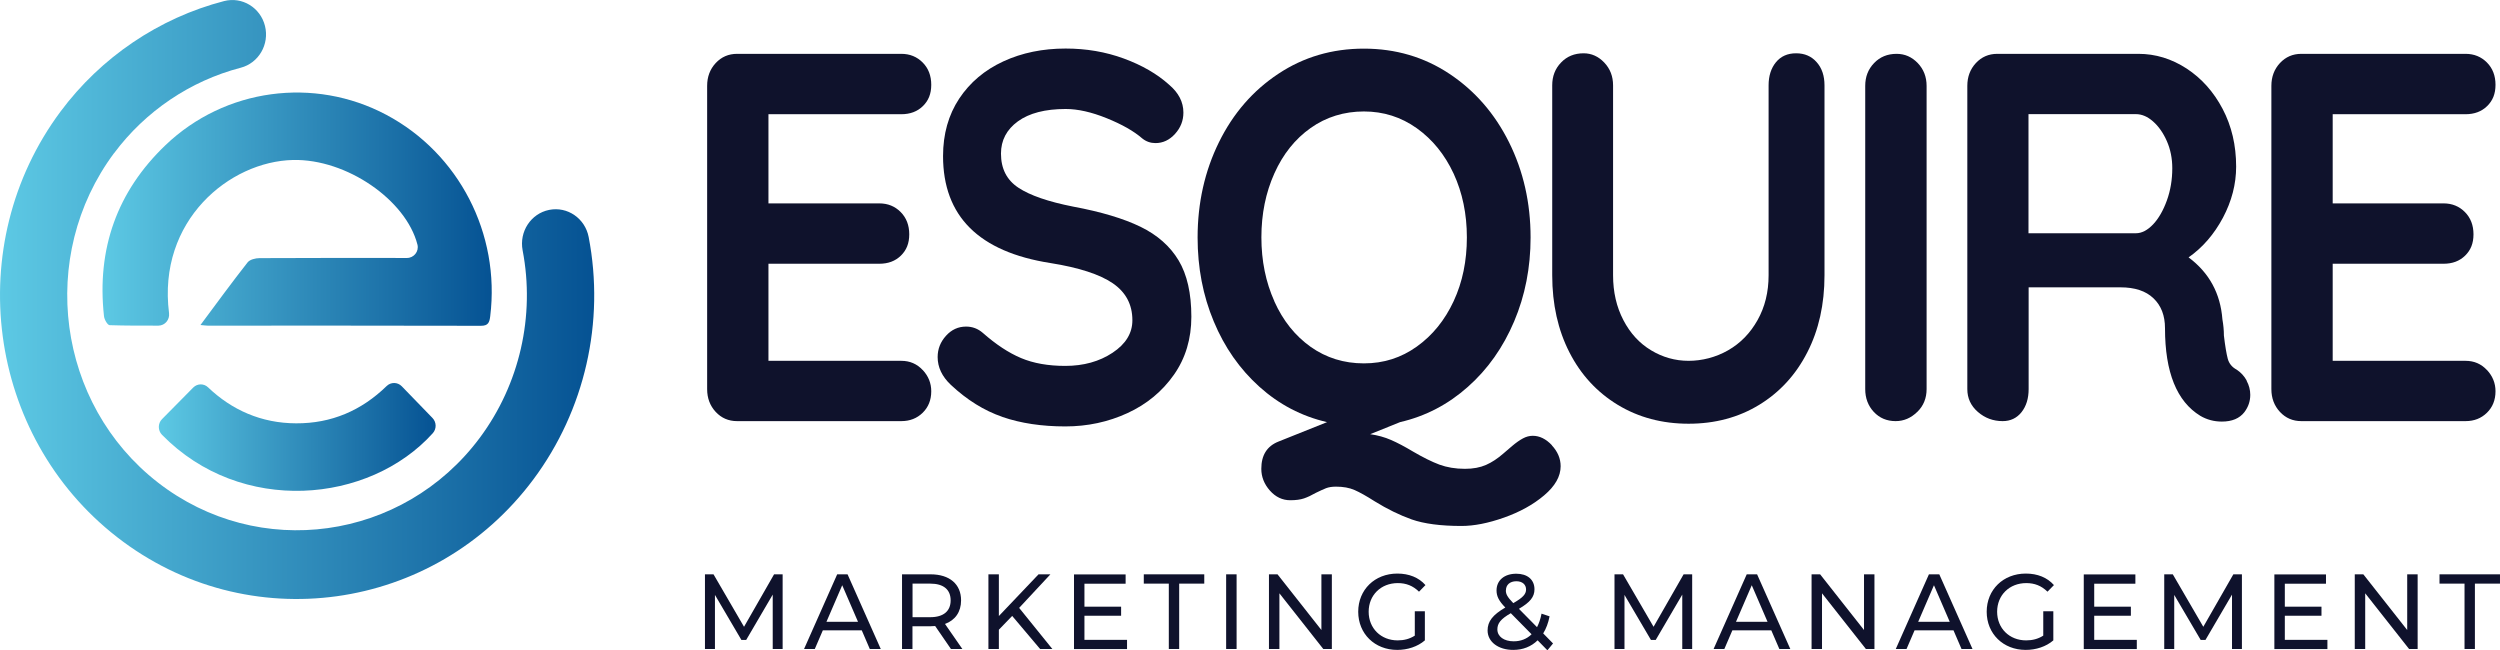 <svg width="223" height="58" viewBox="0 0 223 58" fill="none" xmlns="http://www.w3.org/2000/svg">
<g clip-path="url(#clip0_284_11125)">
<path d="M82.304 33.001C82.814 33.549 83.068 34.179 83.068 34.899C83.068 35.68 82.814 36.317 82.304 36.817C81.795 37.317 81.158 37.564 80.401 37.564H65.744C64.987 37.564 64.35 37.29 63.841 36.742C63.332 36.194 63.077 35.516 63.077 34.707V7.66C63.077 6.851 63.332 6.173 63.841 5.625C64.35 5.077 64.987 4.803 65.744 4.803H80.401C81.158 4.803 81.795 5.063 82.304 5.577C82.814 6.091 83.068 6.755 83.068 7.564C83.068 8.372 82.82 8.975 82.325 9.461C81.829 9.948 81.185 10.188 80.401 10.188H68.546V18.142H78.438C79.195 18.142 79.832 18.402 80.341 18.916C80.85 19.43 81.105 20.094 81.105 20.902C81.105 21.711 80.857 22.314 80.361 22.8C79.865 23.287 79.222 23.526 78.438 23.526H68.546V32.186H80.401C81.158 32.186 81.795 32.46 82.304 33.008V33.001Z" fill="#0F122C"/>
<path d="M89.415 37.187C87.779 36.625 86.251 35.673 84.817 34.33C84.026 33.584 83.638 32.755 83.638 31.85C83.638 31.131 83.886 30.501 84.382 29.953C84.877 29.404 85.474 29.131 86.178 29.131C86.734 29.131 87.23 29.315 87.665 29.692C88.832 30.72 89.971 31.474 91.077 31.939C92.182 32.405 93.496 32.638 95.017 32.638C96.652 32.638 98.06 32.248 99.239 31.467C100.419 30.686 101.009 29.72 101.009 28.569C101.009 27.164 100.426 26.068 99.259 25.267C98.093 24.472 96.244 23.869 93.704 23.465C87.317 22.465 84.12 19.286 84.12 13.921C84.12 11.955 84.603 10.249 85.561 8.797C86.526 7.344 87.84 6.241 89.502 5.474C91.164 4.707 93.013 4.33 95.057 4.33C96.894 4.33 98.623 4.625 100.245 5.221C101.866 5.817 103.213 6.591 104.292 7.564C105.137 8.283 105.559 9.105 105.559 10.044C105.559 10.763 105.311 11.393 104.815 11.941C104.319 12.489 103.736 12.764 103.066 12.764C102.63 12.764 102.235 12.627 101.886 12.346C101.129 11.688 100.07 11.092 98.717 10.544C97.363 9.996 96.143 9.722 95.064 9.722C93.228 9.722 91.807 10.092 90.795 10.825C89.79 11.558 89.287 12.517 89.287 13.702C89.287 15.045 89.803 16.059 90.842 16.744C91.874 17.429 93.503 17.991 95.721 18.429C98.227 18.895 100.231 19.498 101.739 20.231C103.24 20.964 104.373 21.964 105.13 23.225C105.887 24.485 106.269 26.164 106.269 28.253C106.269 30.22 105.753 31.946 104.715 33.426C103.676 34.906 102.302 36.05 100.58 36.845C98.857 37.639 97.008 38.037 95.024 38.037C92.926 38.037 91.056 37.756 89.421 37.194L89.415 37.187Z" fill="#0F122C"/>
<path d="M138.418 39.716C138.941 40.278 139.209 40.901 139.209 41.586C139.209 42.491 138.72 43.354 137.741 44.183C136.763 45.012 135.57 45.67 134.156 46.17C132.742 46.67 131.482 46.916 130.369 46.916C128.5 46.916 127.025 46.718 125.926 46.334C124.834 45.944 123.728 45.402 122.622 44.717C121.892 44.251 121.295 43.916 120.826 43.71C120.357 43.505 119.807 43.409 119.164 43.409C118.816 43.409 118.521 43.457 118.286 43.546C118.052 43.642 117.743 43.779 117.368 43.964C116.986 44.183 116.638 44.347 116.316 44.457C115.994 44.567 115.585 44.621 115.089 44.621C114.392 44.621 113.783 44.334 113.273 43.758C112.764 43.183 112.509 42.532 112.509 41.819C112.509 40.6 113.019 39.791 114.044 39.387L118.373 37.654C116.095 37.127 114.084 36.071 112.335 34.496C110.586 32.92 109.225 30.981 108.267 28.672C107.302 26.364 106.826 23.87 106.826 21.184C106.826 18.095 107.463 15.265 108.729 12.689C109.996 10.113 111.765 8.079 114.024 6.585C116.282 5.085 118.829 4.338 121.657 4.338C124.485 4.338 127.032 5.085 129.29 6.585C131.549 8.085 133.325 10.12 134.605 12.689C135.885 15.265 136.528 18.095 136.528 21.184C136.528 23.87 136.039 26.364 135.061 28.672C134.082 30.981 132.715 32.927 130.946 34.496C129.183 36.071 127.159 37.127 124.887 37.654L122.22 38.73C122.89 38.825 123.513 38.997 124.076 39.243C124.646 39.49 125.296 39.833 126.027 40.271C126.931 40.799 127.715 41.189 128.392 41.443C129.063 41.689 129.82 41.819 130.671 41.819C131.401 41.819 132.025 41.703 132.554 41.47C133.084 41.237 133.586 40.901 134.089 40.463C134.263 40.305 134.524 40.079 134.88 39.785C135.228 39.49 135.55 39.264 135.845 39.106C136.133 38.949 136.428 38.873 136.723 38.873C137.332 38.873 137.902 39.154 138.432 39.716H138.418ZM113.675 26.891C114.446 28.604 115.525 29.953 116.912 30.94C118.3 31.92 119.881 32.413 121.657 32.413C123.433 32.413 124.981 31.913 126.382 30.913C127.782 29.912 128.875 28.563 129.666 26.864C130.456 25.165 130.845 23.267 130.845 21.177C130.845 19.088 130.45 17.19 129.666 15.491C128.875 13.792 127.782 12.443 126.382 11.442C124.981 10.442 123.406 9.942 121.657 9.942C119.908 9.942 118.293 10.435 116.912 11.415C115.525 12.395 114.446 13.744 113.675 15.464C112.905 17.177 112.516 19.081 112.516 21.171C112.516 23.26 112.905 25.165 113.675 26.878V26.891Z" fill="#0F122C"/>
<path d="M162.048 5.549C162.517 6.076 162.745 6.768 162.745 7.611V24.553C162.745 27.143 162.236 29.438 161.21 31.431C160.192 33.425 158.758 34.987 156.921 36.111C155.085 37.234 152.981 37.796 150.622 37.796C148.263 37.796 146.152 37.234 144.302 36.111C142.452 34.987 141.011 33.425 139.993 31.431C138.974 29.438 138.458 27.143 138.458 24.553V7.611C138.458 6.802 138.719 6.124 139.249 5.576C139.772 5.028 140.442 4.754 141.259 4.754C141.956 4.754 142.573 5.028 143.096 5.576C143.618 6.124 143.886 6.802 143.886 7.611V24.553C143.886 26.053 144.195 27.383 144.805 28.554C145.414 29.726 146.239 30.623 147.277 31.247C148.31 31.87 149.429 32.185 150.622 32.185C151.815 32.185 153.048 31.877 154.147 31.247C155.239 30.623 156.117 29.726 156.774 28.554C157.431 27.383 157.759 26.053 157.759 24.553V7.611C157.759 6.768 157.98 6.083 158.416 5.549C158.851 5.021 159.448 4.754 160.212 4.754C160.976 4.754 161.586 5.021 162.048 5.549Z" fill="#0F122C"/>
<path d="M171.016 36.742C170.459 37.29 169.816 37.564 169.092 37.564C168.301 37.564 167.658 37.29 167.142 36.742C166.633 36.194 166.378 35.516 166.378 34.707V7.66C166.378 6.851 166.639 6.173 167.169 5.625C167.691 5.077 168.362 4.803 169.179 4.803C169.91 4.803 170.533 5.077 171.062 5.625C171.585 6.173 171.853 6.851 171.853 7.66V34.707C171.853 35.516 171.578 36.201 171.022 36.742H171.016Z" fill="#0F122C"/>
<path d="M200.396 33.96C200.617 34.364 200.724 34.789 200.724 35.221C200.724 35.783 200.55 36.297 200.201 36.762C199.766 37.324 199.096 37.605 198.191 37.605C197.494 37.605 196.85 37.434 196.267 37.091C194.17 35.81 193.118 33.207 193.118 29.274C193.118 28.151 192.776 27.26 192.092 26.609C191.409 25.952 190.424 25.63 189.137 25.63H180.954V34.707C180.954 35.55 180.74 36.235 180.317 36.769C179.895 37.297 179.332 37.564 178.635 37.564C177.791 37.564 177.054 37.29 176.424 36.742C175.794 36.194 175.485 35.516 175.485 34.707V7.66C175.485 6.851 175.74 6.173 176.249 5.625C176.759 5.077 177.395 4.803 178.153 4.803H190.752C192.266 4.803 193.701 5.241 195.041 6.111C196.381 6.988 197.454 8.187 198.258 9.715C199.062 11.243 199.464 12.962 199.464 14.86C199.464 16.422 199.069 17.943 198.285 19.423C197.494 20.902 196.475 22.081 195.222 22.958C197.058 24.328 198.063 26.171 198.238 28.48C198.325 28.98 198.372 29.459 198.372 29.932C198.486 30.898 198.606 31.59 198.72 32.015C198.834 32.432 199.102 32.755 199.511 32.974C199.893 33.227 200.188 33.549 200.409 33.953L200.396 33.96ZM192.059 20.012C192.555 19.484 192.963 18.772 193.285 17.881C193.607 16.991 193.768 16.031 193.768 15.004C193.768 14.134 193.607 13.325 193.285 12.592C192.963 11.859 192.555 11.277 192.059 10.838C191.563 10.4 191.053 10.181 190.524 10.181H180.941V20.806H190.524C191.047 20.806 191.556 20.539 192.059 20.012Z" fill="#0F122C"/>
<path d="M221.835 33.001C222.344 33.549 222.599 34.179 222.599 34.899C222.599 35.68 222.344 36.317 221.835 36.817C221.325 37.317 220.689 37.564 219.931 37.564H205.275C204.517 37.564 203.881 37.29 203.371 36.742C202.862 36.194 202.607 35.516 202.607 34.707V7.66C202.607 6.851 202.862 6.173 203.371 5.625C203.881 5.077 204.517 4.803 205.275 4.803H219.931C220.689 4.803 221.325 5.063 221.835 5.577C222.344 6.091 222.599 6.755 222.599 7.564C222.599 8.372 222.351 8.975 221.855 9.461C221.359 9.948 220.715 10.188 219.931 10.188H208.076V18.142H217.968C218.725 18.142 219.362 18.402 219.871 18.916C220.38 19.43 220.635 20.094 220.635 20.902C220.635 21.711 220.387 22.314 219.891 22.8C219.395 23.287 218.752 23.526 217.968 23.526H208.076V32.186H219.931C220.689 32.186 221.325 32.46 221.835 33.008V33.001Z" fill="#0F122C"/>
<path d="M68.927 57.89V53.039L66.561 57.081H66.132L63.773 53.066V57.89H62.882V51.23H63.646L66.367 55.91L69.047 51.23H69.811V57.89H68.927Z" fill="#0F122C"/>
<path d="M76.862 56.225H73.397L72.68 57.89H71.722L74.677 51.23H75.602L78.564 57.89H77.586L76.869 56.225H76.862ZM76.534 55.464L75.126 52.203L73.719 55.464H76.534Z" fill="#0F122C"/>
<path d="M84.824 57.89L83.416 55.841C83.289 55.848 83.148 55.862 83.008 55.862H81.392V57.89H80.461V51.23H83.008C84.703 51.23 85.728 52.107 85.728 53.553C85.728 54.581 85.206 55.321 84.294 55.656L85.842 57.89H84.824ZM84.797 53.553C84.797 52.601 84.174 52.059 82.981 52.059H81.399V55.053H82.981C84.174 55.053 84.797 54.498 84.797 53.553Z" fill="#0F122C"/>
<path d="M90.291 54.937L89.099 56.17V57.89H88.167V51.23H89.099V54.95L92.637 51.23H93.696L90.908 54.224L93.87 57.89H92.778L90.278 54.93L90.291 54.937Z" fill="#0F122C"/>
<path d="M100.532 57.068V57.897H95.801V51.238H100.405V52.067H96.732V54.116H100.003V54.924H96.732V57.075H100.532V57.068Z" fill="#0F122C"/>
<path d="M104.265 52.059H102.026V51.23H107.421V52.059H105.183V57.89H104.258V52.059H104.265Z" fill="#0F122C"/>
<path d="M109.372 51.23H110.304V57.89H109.372V51.23Z" fill="#0F122C"/>
<path d="M118.801 51.23V57.89H118.037L114.123 52.923V57.89H113.191V51.23H113.955L117.869 56.197V51.23H118.801Z" fill="#0F122C"/>
<path d="M126.206 54.526H127.098V57.122C126.448 57.684 125.543 57.972 124.632 57.972C122.628 57.972 121.153 56.533 121.153 54.567C121.153 52.601 122.628 51.162 124.645 51.162C125.677 51.162 126.555 51.511 127.151 52.19L126.575 52.779C126.032 52.245 125.422 52.012 124.685 52.012C123.177 52.012 122.085 53.087 122.085 54.567C122.085 56.047 123.177 57.122 124.672 57.122C125.221 57.122 125.731 56.999 126.2 56.698V54.526H126.206Z" fill="#0F122C"/>
<path d="M138.021 57.999L137.157 57.115C136.587 57.677 135.843 57.972 134.979 57.972C133.658 57.972 132.693 57.259 132.693 56.239C132.693 55.423 133.149 54.848 134.275 54.19C133.685 53.594 133.491 53.163 133.491 52.669C133.491 51.772 134.181 51.176 135.253 51.176C136.239 51.176 136.875 51.697 136.875 52.566C136.875 53.245 136.487 53.724 135.488 54.307L137.103 55.944C137.277 55.602 137.418 55.204 137.505 54.738L138.222 54.978C138.108 55.567 137.914 56.081 137.653 56.499L138.531 57.396L138.028 58.006L138.021 57.999ZM136.621 56.581L134.764 54.697C133.853 55.218 133.565 55.608 133.565 56.143C133.565 56.78 134.154 57.205 135.026 57.205C135.649 57.205 136.198 56.992 136.621 56.574V56.581ZM134.322 52.656C134.322 52.998 134.449 53.245 134.985 53.8C135.843 53.306 136.125 52.998 136.125 52.58C136.125 52.162 135.816 51.847 135.26 51.847C134.67 51.847 134.329 52.183 134.329 52.656H134.322Z" fill="#0F122C"/>
<path d="M150.058 57.89V53.039L147.692 57.081H147.263L144.904 53.066V57.89H144.013V51.23H144.777L147.498 55.91L150.178 51.23H150.942V57.89H150.058Z" fill="#0F122C"/>
<path d="M157.993 56.225H154.528L153.811 57.89H152.853L155.808 51.23H156.733L159.695 57.89H158.717L157.999 56.225H157.993ZM157.664 55.464L156.257 52.203L154.85 55.464H157.664Z" fill="#0F122C"/>
<path d="M167.201 51.23V57.89H166.437L162.523 52.923V57.89H161.592V51.23H162.356L166.27 56.197V51.23H167.201Z" fill="#0F122C"/>
<path d="M174.245 56.225H170.78L170.063 57.89H169.104L172.06 51.23H172.985L175.947 57.89H174.968L174.251 56.225H174.245ZM173.916 55.464L172.509 52.203L171.102 55.464H173.916Z" fill="#0F122C"/>
<path d="M182.266 54.526H183.157V57.122C182.507 57.684 181.603 57.972 180.691 57.972C178.687 57.972 177.213 56.533 177.213 54.567C177.213 52.601 178.687 51.162 180.705 51.162C181.737 51.162 182.614 51.511 183.211 52.19L182.635 52.779C182.092 52.245 181.482 52.012 180.745 52.012C179.237 52.012 178.144 53.087 178.144 54.567C178.144 56.047 179.237 57.122 180.731 57.122C181.281 57.122 181.79 56.999 182.259 56.698V54.526H182.266Z" fill="#0F122C"/>
<path d="M190.603 57.068V57.897H185.872V51.238H190.476V52.067H186.804V54.116H190.074V54.924H186.804V57.075H190.603V57.068Z" fill="#0F122C"/>
<path d="M199.095 57.89V53.039L196.729 57.081H196.3L193.941 53.066V57.89H193.05V51.23H193.814L196.535 55.91L199.215 51.23H199.979V57.89H199.095Z" fill="#0F122C"/>
<path d="M207.605 57.068V57.897H202.874V51.238H207.478V52.067H203.806V54.116H207.076V54.924H203.806V57.075H207.605V57.068Z" fill="#0F122C"/>
<path d="M215.654 51.23V57.89H214.89L210.976 52.923V57.89H210.045V51.23H210.809L214.723 56.197V51.23H215.654Z" fill="#0F122C"/>
<path d="M219.843 52.059H217.604V51.23H222.999V52.059H220.761V57.89H219.836V52.059H219.843Z" fill="#0F122C"/>
<path d="M10.18 13.66C12.968 9.919 16.975 7.213 21.472 6.042C23.074 5.624 24.046 3.959 23.637 2.315C23.228 0.671 21.593 -0.316 19.991 0.095C14.187 1.602 9.007 5.103 5.401 9.947C-3.445 21.833 -1.186 38.865 10.441 47.908C22.069 56.958 38.729 54.642 47.582 42.756C52.173 36.59 53.969 28.718 52.508 21.141C52.186 19.476 50.611 18.394 48.983 18.723C47.354 19.052 46.302 20.662 46.617 22.326C47.743 28.184 46.349 34.274 42.804 39.043C35.961 48.237 23.067 50.025 14.073 43.03C5.08 36.035 3.331 22.854 10.173 13.66H10.18Z" fill="url(#paint0_linear_284_11125)"/>
<path d="M17.88 28.992C19.354 27.012 20.688 25.183 22.088 23.402C22.289 23.148 22.792 23.025 23.154 23.025C27.53 22.998 31.913 23.011 36.289 23.011C36.289 23.011 36.296 23.011 36.303 23.011C36.919 23.011 37.395 22.422 37.234 21.812C36.216 17.839 30.915 14.167 26.143 14.27C20.473 14.393 14.033 19.675 15.078 27.93C15.152 28.519 14.716 29.04 14.133 29.047C12.679 29.047 11.232 29.054 9.784 29.006C9.596 29.006 9.301 28.499 9.275 28.197C8.618 22.189 10.447 17.072 14.763 12.947C20.064 7.878 28.013 6.823 34.446 10.234C40.934 13.674 44.633 20.853 43.728 28.204C43.661 28.766 43.547 29.061 42.897 29.061C34.768 29.04 26.639 29.047 18.516 29.047C18.369 29.047 18.221 29.02 17.886 28.992H17.88Z" fill="url(#paint1_linear_284_11125)"/>
<path d="M35.834 34.452L38.581 37.288C38.943 37.665 38.95 38.261 38.602 38.645C32.938 44.927 21.505 45.996 14.448 38.782C14.073 38.398 14.073 37.768 14.448 37.391C15.367 36.466 16.285 35.534 17.236 34.568C17.605 34.198 18.188 34.192 18.563 34.555C20.668 36.562 23.301 37.754 26.418 37.761C29.561 37.775 32.242 36.624 34.493 34.431C34.869 34.068 35.465 34.075 35.834 34.452Z" fill="url(#paint2_linear_284_11125)"/>
</g>
<defs>
<linearGradient id="paint0_linear_284_11125" x1="-0" y1="26.718" x2="53.004" y2="26.718" gradientUnits="userSpaceOnUse">
<stop stop-color="#5DC9E4"/>
<stop offset="1" stop-color="#055293"/>
</linearGradient>
<linearGradient id="paint1_linear_284_11125" x1="9.141" y1="18.654" x2="43.862" y2="18.654" gradientUnits="userSpaceOnUse">
<stop stop-color="#5DC9E4"/>
<stop offset="1" stop-color="#055293"/>
</linearGradient>
<linearGradient id="paint2_linear_284_11125" x1="14.167" y1="38.974" x2="38.856" y2="38.974" gradientUnits="userSpaceOnUse">
<stop stop-color="#5DC9E4"/>
<stop offset="1" stop-color="#055293"/>
</linearGradient>
<clipPath id="clip0_284_11125">
<rect width="223" height="58" fill="white"/>
</clipPath>
</defs>
</svg>
